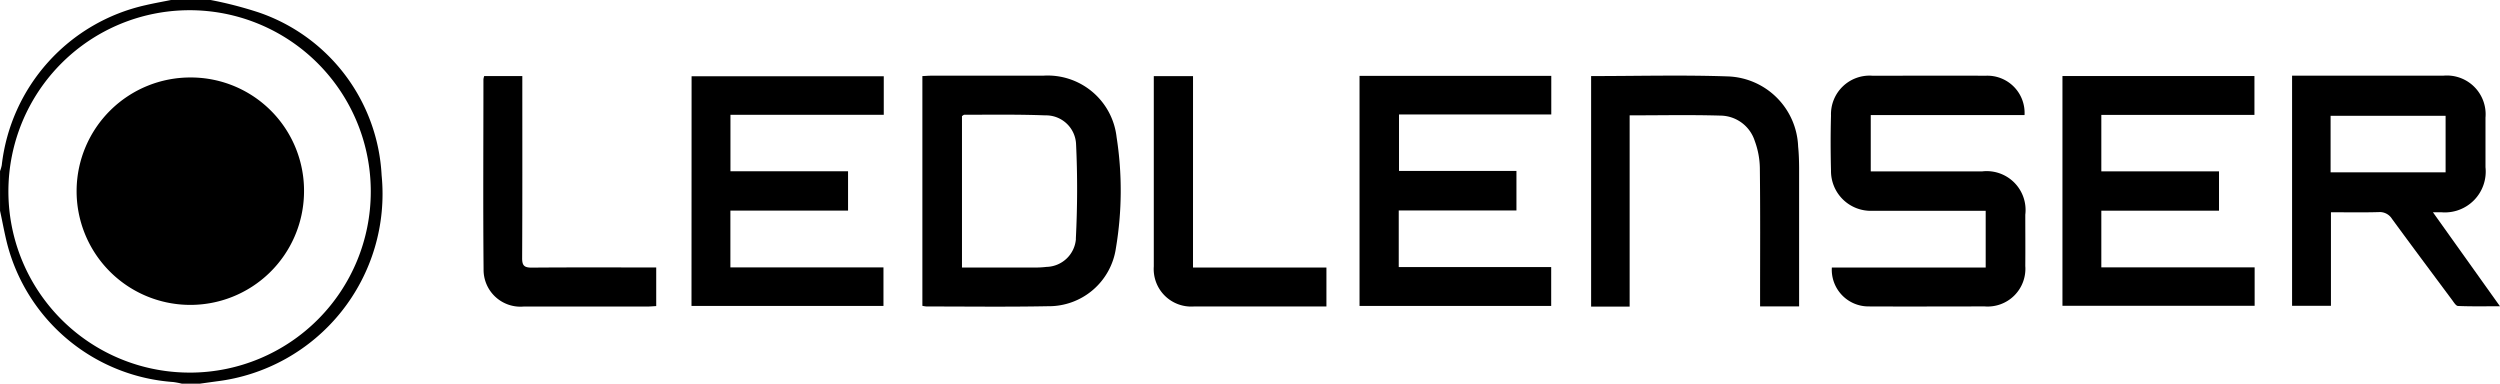<svg id="Group_114" data-name="Group 114" xmlns="http://www.w3.org/2000/svg" width="115.777" height="17.768" viewBox="0 0 115.777 17.768">
  <path id="Path_146" data-name="Path 146" d="M804.994,614.58a17.991,17.991,0,0,0-2.24-.58h-1.834c-.391.079-.783.148-1.171.238a8.586,8.586,0,0,0-6.668,7.415,1.7,1.7,0,0,1-.08.272v1.835c.138.618.239,1.248.421,1.853a8.571,8.571,0,0,0,7.6,6.079,3.55,3.55,0,0,1,.4.076h.833l.773-.107a8.743,8.743,0,0,0,7.645-9.544A8.425,8.425,0,0,0,804.994,614.58Zm-3.167,16.675a8.391,8.391,0,1,1,8.344-8.372A8.382,8.382,0,0,1,801.826,631.256Z" transform="translate(-793 -614)"/>
  <path id="Path_147" data-name="Path 147" d="M1104.914,630.406h.386a1.892,1.892,0,0,0,2.048-2.088q0-1.147,0-2.294a1.794,1.794,0,0,0-1.946-1.944h-7.011v10.658h1.8v-4.332c.766,0,1.487.014,2.206-.007a.665.665,0,0,1,.62.311c.918,1.255,1.849,2.5,2.779,3.75.081.108.182.282.279.286.624.026,1.25.013,1.943.013Zm-4.739-1.848v-2.62h5.326v2.62Z" transform="translate(-992.243 -620.576)"/>
  <path id="Path_148" data-name="Path 148" d="M1069.6,630.375h5.45v-1.821H1069.6v-2.615h7.091v-1.8H1067.8v10.64h8.9V633h-7.1Z" transform="translate(-972.286 -620.618)"/>
  <path id="Path_149" data-name="Path 149" d="M921.484,624.079c-1.723,0-3.445,0-5.167,0-.135,0-.27.012-.424.019v10.639a1.386,1.386,0,0,0,.192.03c1.875,0,3.751.025,5.625-.012a3.137,3.137,0,0,0,3.145-2.686,16.065,16.065,0,0,0,.032-5.146A3.211,3.211,0,0,0,921.484,624.079Zm1.52,7.555a1.4,1.4,0,0,1-1.36,1.3,4.563,4.563,0,0,1-.581.03c-1.1,0-2.19,0-3.336,0v-7.014c.041-.024.075-.062.109-.062,1.249,0,2.5-.02,3.747.029a1.393,1.393,0,0,1,1.427,1.32C923.08,628.7,923.074,630.17,923,631.633Z" transform="translate(-873.177 -620.574)"/>
  <path id="Path_150" data-name="Path 150" d="M974.142,634.774h8.876v-1.8h-7.06v-2.621h5.451v-1.83H975.97v-2.617h7.052v-1.787h-8.88Z" transform="translate(-911.181 -620.606)"/>
  <path id="Path_151" data-name="Path 151" d="M885.135,634.793h8.89v-1.783h-7.089v-2.63h5.449v-1.824h-5.446v-2.612h7.1v-1.787h-8.9Z" transform="translate(-853.111 -620.626)"/>
  <path id="Path_152" data-name="Path 152" d="M1043.915,628.511q-2.354,0-4.707,0h-.44V625.9h7.122a1.722,1.722,0,0,0-1.791-1.821c-1.749-.007-3.5,0-5.249,0a1.788,1.788,0,0,0-1.923,1.846c-.023.847-.021,1.7,0,2.543a1.843,1.843,0,0,0,1.925,1.866q2.4,0,4.791,0h.448v2.629h-7.125a1.7,1.7,0,0,0,1.71,1.8c1.791.009,3.582,0,5.374,0a1.748,1.748,0,0,0,1.875-1.872c.007-.792,0-1.584,0-2.376A1.8,1.8,0,0,0,1043.915,628.511Z" transform="translate(-952.132 -620.572)"/>
  <path id="Path_153" data-name="Path 153" d="M1014.584,627.356a3.375,3.375,0,0,0-3.215-3.245c-2.107-.075-4.219-.017-6.372-.017v10.676h1.784v-8.857c1.439,0,2.828-.03,4.214.012a1.686,1.686,0,0,1,1.579,1.17,3.781,3.781,0,0,1,.237,1.255c.024,1.987.011,3.974.011,5.961v.45h1.807v-.487q0-2.96,0-5.92C1014.627,628.021,1014.618,627.687,1014.584,627.356Z" transform="translate(-931.311 -620.571)"/>
  <path id="Path_154" data-name="Path 154" d="M859.629,633.008c-.344,0-.445-.093-.443-.442.014-2.641.008-5.282.008-7.922v-.506h-1.766a.778.778,0,0,0-.035.148c0,2.933-.02,5.865.007,8.8a1.708,1.708,0,0,0,1.849,1.725q2.854,0,5.708,0c.146,0,.292-.014.438-.022V633h-.514C863.129,633,861.379,632.992,859.629,633.008Z" transform="translate(-835.005 -620.614)"/>
  <path id="Path_155" data-name="Path 155" d="M948.546,624.148h-1.817v.431q0,4.19,0,8.381a1.737,1.737,0,0,0,1.845,1.855q2.875,0,5.75,0h.4V633.01h-6.179Z" transform="translate(-893.296 -620.621)"/>
  <path id="Path_156" data-name="Path 156" d="M808.537,624.322a5.266,5.266,0,1,0,5.227,5.355A5.243,5.243,0,0,0,808.537,624.322Z" transform="translate(-799.685 -620.734)"/>
</svg>
